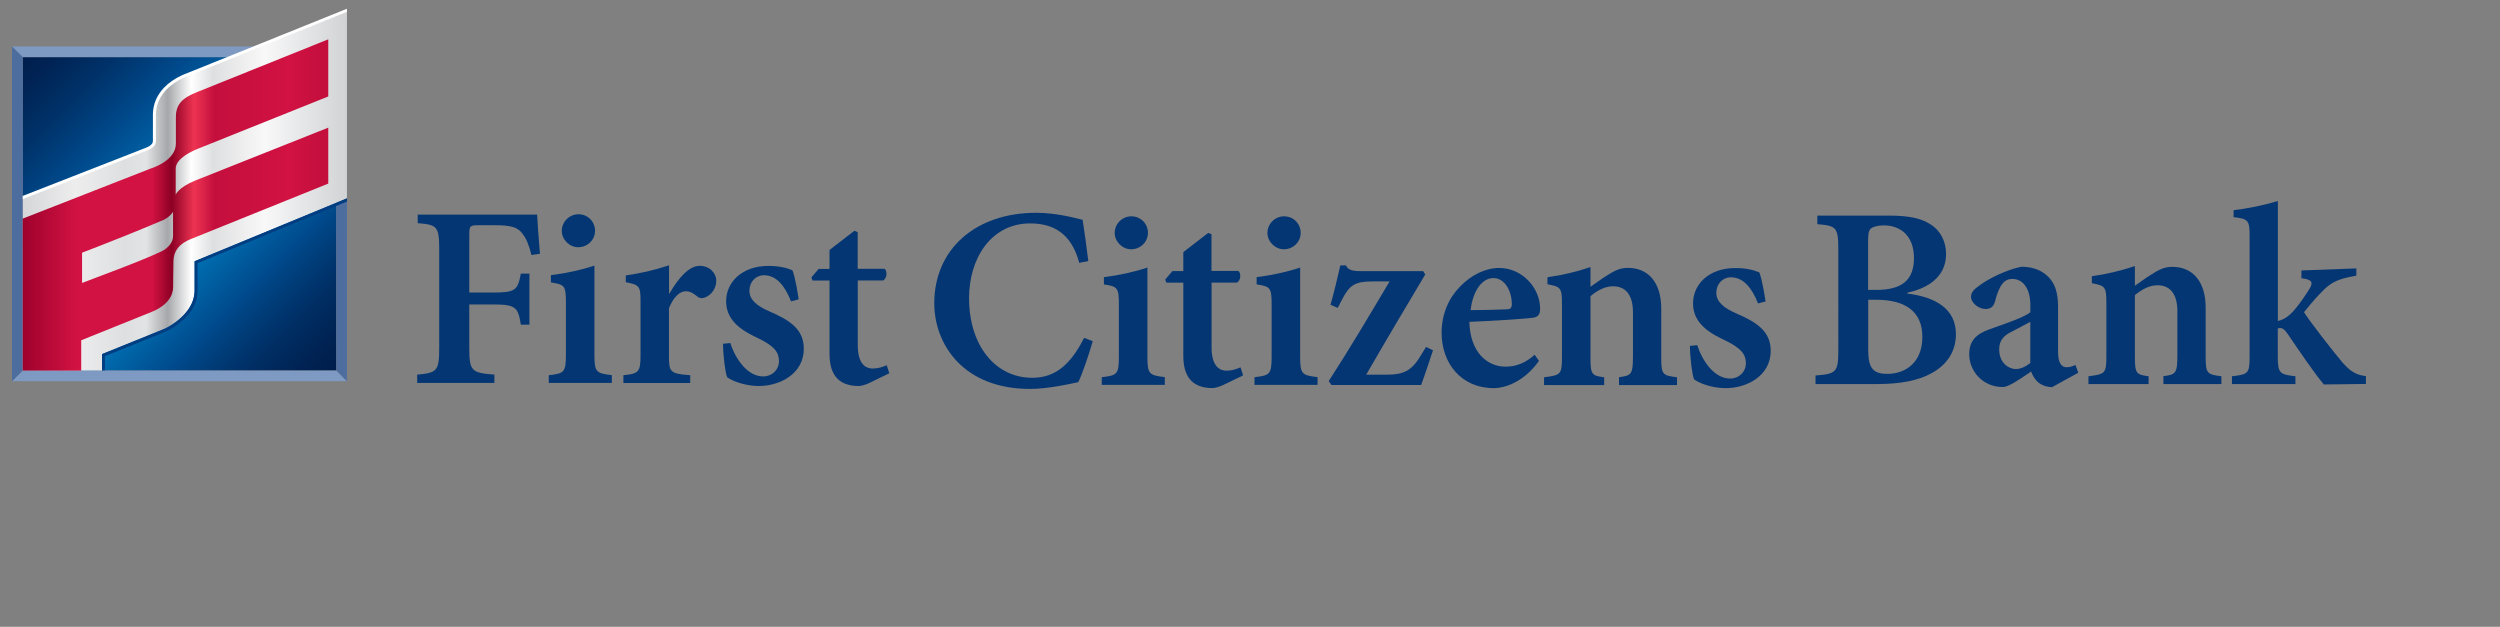 <?xml version="1.0" encoding="utf-8"?>
<!-- Generator: Adobe Illustrator 27.9.2, SVG Export Plug-In . SVG Version: 6.00 Build 0)  -->
<svg version="1.1" id="Layer_1" xmlns="http://www.w3.org/2000/svg" xmlns:xlink="http://www.w3.org/1999/xlink" x="0px" y="0px"
	 viewBox="0 0 291.83 73.17" style="enable-background:new 0 0 291.83 73.17;" xml:space="preserve">
<rect x="0" y="0" width="291.83" height="73.17" fill="#808080" stroke="none"/>
<style type="text/css">
	.st0{clip-path:url(#SVGID_00000114056356119930023100000015210361588219464333_);}
	
		.st1{clip-path:url(#SVGID_00000182501611016088580080000006729413780170661535_);fill:url(#SVGID_00000008124020735539563210000006941868392215231878_);}
	.st2{clip-path:url(#SVGID_00000114056356119930023100000015210361588219464333_);fill:#7E9AC3;}
	.st3{clip-path:url(#SVGID_00000114056356119930023100000015210361588219464333_);fill:#4D6D9F;}
	
		.st4{clip-path:url(#SVGID_00000137114989901348008170000006997422457504690354_);fill:url(#SVGID_00000158004701733850451800000011827591881119139733_);}
	
		.st5{clip-path:url(#SVGID_00000167362926646842486900000006754822767986002359_);fill:url(#SVGID_00000113315525958433040440000015408220529628686748_);}
	.st6{clip-path:url(#SVGID_00000034092085041996843470000016439617303392265132_);fill:#003D81;}
	.st7{clip-path:url(#SVGID_00000034092085041996843470000016439617303392265132_);fill:#FFFFFF;}
	.st8{fill:#043673;}
</style>
<g>
	<g>
		<g>
			<defs>
				<rect id="SVGID_1_" x="0" y="0" width="40.84" height="45.77"/>
			</defs>
			<clipPath id="SVGID_00000094615039615510658730000003070983606057155750_">
				<use xlink:href="#SVGID_1_"  style="overflow:visible;"/>
			</clipPath>
			<g style="clip-path:url(#SVGID_00000094615039615510658730000003070983606057155750_);">
				<defs>
					<rect id="SVGID_00000008866807674310597990000000246722982714056329_" x="2.65" y="6.67" width="36.61" height="36.59"/>
				</defs>
				<clipPath id="SVGID_00000021842124823337611390000010878261185524939159_">
					<use xlink:href="#SVGID_00000008866807674310597990000000246722982714056329_"  style="overflow:visible;"/>
				</clipPath>
				
					<linearGradient id="SVGID_00000038411122500692217140000005602116564320267424_" gradientUnits="userSpaceOnUse" x1="-236.386" y1="415.824" x2="-236.172" y2="415.824" gradientTransform="matrix(171.046 171.046 171.046 -171.046 -30689.512 111564.617)">
					<stop  offset="0" style="stop-color:#001D4C"/>
					<stop  offset="0.062" style="stop-color:#002354"/>
					<stop  offset="0.157" style="stop-color:#003269"/>
					<stop  offset="0.274" style="stop-color:#004A8C"/>
					<stop  offset="0.276" style="stop-color:#004B8D"/>
					<stop  offset="0.515" style="stop-color:#0088CB"/>
					<stop  offset="0.73" style="stop-color:#004B8D"/>
					<stop  offset="0.761" style="stop-color:#004382"/>
					<stop  offset="0.858" style="stop-color:#002E64"/>
					<stop  offset="0.94" style="stop-color:#002252"/>
					<stop  offset="1" style="stop-color:#001D4C"/>
				</linearGradient>
				
					<polygon style="clip-path:url(#SVGID_00000021842124823337611390000010878261185524939159_);fill:url(#SVGID_00000038411122500692217140000005602116564320267424_);" points="
					20.95,-11.62 57.56,24.96 20.95,61.55 -15.66,24.96 				"/>
			</g>
			<polygon style="clip-path:url(#SVGID_00000094615039615510658730000003070983606057155750_);fill:#7E9AC3;" points="39.26,6.67 
				2.65,6.67 1.4,5.42 40.5,5.42 			"/>
			<polygon style="clip-path:url(#SVGID_00000094615039615510658730000003070983606057155750_);fill:#7E9AC3;" points="39.26,43.25 
				2.65,43.25 1.4,44.5 40.5,44.5 			"/>
			<polygon style="clip-path:url(#SVGID_00000094615039615510658730000003070983606057155750_);fill:#4D6D9F;" points="2.65,43.25 
				2.65,6.67 1.4,5.42 1.4,44.5 			"/>
			<g style="clip-path:url(#SVGID_00000094615039615510658730000003070983606057155750_);">
				<defs>
					<path id="SVGID_00000086656777683084125870000017307466513953380527_" d="M22.05,8.73c-2.01,0.73-3.19,1.87-3.71,3.12
						c-0.16,0.39-0.3,0.87-0.32,1.5l0,0.5l0,2.67c0,0.32-0.17,0.54-0.46,0.73c-0.15,0.1-0.31,0.17-0.47,0.24l-0.43,0.17l-14,5.47
						l0,20.12l9.26,0l0-1.91l6.78-2.73l0.53-0.23c0.34-0.17,0.81-0.43,1.29-0.78c0.92-0.7,2.2-1.85,2.21-3.77l0-3.33l17.79-7.34
						l0-21.82L22.05,8.73z"/>
				</defs>
				<clipPath id="SVGID_00000075155684572829971340000000368100716607069085_">
					<use xlink:href="#SVGID_00000086656777683084125870000017307466513953380527_"  style="overflow:visible;"/>
				</clipPath>
				
					<linearGradient id="SVGID_00000106840627986549474230000004605732252017567134_" gradientUnits="userSpaceOnUse" x1="-235.148" y1="416.067" x2="-234.934" y2="416.067" gradientTransform="matrix(189.219 0 0 -189.219 44494.48 78750.094)">
					<stop  offset="0" style="stop-color:#C9CACC"/>
					<stop  offset="0.227" style="stop-color:#EDEDEE"/>
					<stop  offset="0.368" style="stop-color:#DEDFE0"/>
					<stop  offset="0.429" style="stop-color:#E2E3E4"/>
					<stop  offset="0.491" style="stop-color:#A5A7AA"/>
					<stop  offset="0.558" style="stop-color:#FFFFFF"/>
					<stop  offset="0.62" style="stop-color:#DEDFE0"/>
					<stop  offset="0.699" style="stop-color:#EDEDEE"/>
					<stop  offset="0.767" style="stop-color:#F8F8F9"/>
					<stop  offset="1" style="stop-color:#D1D3D4"/>
				</linearGradient>
				
					<rect x="2.65" y="1.33" style="clip-path:url(#SVGID_00000075155684572829971340000000368100716607069085_);fill:url(#SVGID_00000106840627986549474230000004605732252017567134_);" width="37.85" height="41.92"/>
			</g>
			<g style="clip-path:url(#SVGID_00000094615039615510658730000003070983606057155750_);">
				<defs>
					<path id="SVGID_00000110463225824863433940000002488205231906747551_" d="M9.58,29.5c3.21-1.24,6.35-2.48,9.56-3.85
						c0.49-0.24,0.83-0.6,1.06-0.92l0,2.82c0.02,0.62-0.45,1.38-1.42,1.83c-2.93,1.34-6.07,2.44-9.2,3.65L9.58,29.5z M23.05,10.73
						c-1.85,0.72-2.52,1.5-2.52,2.95l0,3.08c0,2.05-2.93,2.91-2.93,2.91L2.65,25.52l0,17.74l6.83,0l0-3.54l8.24-3.32
						c0,0,2.49-0.87,2.49-2.9c0,0,0.01-1.83,0.04-3.07c0.03-1.14,0.66-1.97,2.01-2.52l16.06-6.48l0-6.53l-15.54,6.18
						c-1.96,0.8-2.27,1.64-2.27,1.64l0-2.94c0-0.26-0.11-1.32,2.67-2.45l15.14-6.07l0-6.67L23.05,10.73z"/>
				</defs>
				<clipPath id="SVGID_00000040555400943469611660000013944908608110620330_">
					<use xlink:href="#SVGID_00000110463225824863433940000002488205231906747551_"  style="overflow:visible;"/>
				</clipPath>
				
					<linearGradient id="SVGID_00000170988204694016356710000015604679341490759348_" gradientUnits="userSpaceOnUse" x1="-235.038" y1="416.259" x2="-234.824" y2="416.259" gradientTransform="matrix(167.32 0 0 -167.32 39329.18 69672.508)">
					<stop  offset="0" style="stop-color:#9E012D"/>
					<stop  offset="0.178" style="stop-color:#D11242"/>
					<stop  offset="0.368" style="stop-color:#D11242"/>
					<stop  offset="0.429" style="stop-color:#D11242"/>
					<stop  offset="0.491" style="stop-color:#8B0024"/>
					<stop  offset="0.564" style="stop-color:#EE3352"/>
					<stop  offset="0.632" style="stop-color:#C40F3D"/>
					<stop  offset="0.877" style="stop-color:#D11242"/>
					<stop  offset="0.982" style="stop-color:#C40F3D"/>
					<stop  offset="1" style="stop-color:#C40F3D"/>
				</linearGradient>
				
					<rect x="2.65" y="4.6" style="clip-path:url(#SVGID_00000040555400943469611660000013944908608110620330_);fill:url(#SVGID_00000170988204694016356710000015604679341490759348_);" width="35.67" height="38.66"/>
			</g>
			<polygon style="clip-path:url(#SVGID_00000094615039615510658730000003070983606057155750_);fill:#4D6D9F;" points="39.26,23.67 
				39.26,43.25 40.5,44.5 40.5,23.15 			"/>
			<g style="clip-path:url(#SVGID_00000094615039615510658730000003070983606057155750_);">
				<defs>
					<rect id="SVGID_00000006672197547047937930000003306253073595671209_" x="-0.23" y="0" width="42.27" height="45.77"/>
				</defs>
				<clipPath id="SVGID_00000049214976607373275360000004774385384105468572_">
					<use xlink:href="#SVGID_00000006672197547047937930000003306253073595671209_"  style="overflow:visible;"/>
				</clipPath>
				<path style="clip-path:url(#SVGID_00000049214976607373275360000004774385384105468572_);fill:#003D81;" d="M40.51,23.52v-0.37
					l-17.8,7.34l0,3.45c0,1.62-1.16,2.87-2.15,3.62c-0.48,0.36-0.93,0.63-1.24,0.77l-7.41,3l0,1.91h0.34l0-1.67l6.68-2.69l0.54-0.23
					c0.33-0.16,0.82-0.42,1.31-0.8c0.97-0.74,2.27-1.95,2.28-3.91l0-3.22L40.51,23.52z"/>
				<path style="clip-path:url(#SVGID_00000049214976607373275360000004774385384105468572_);fill:#FFFFFF;" d="M40.5,1.02
					L21.99,8.48c-1.9,0.68-3.21,1.8-3.81,3.22c-0.2,0.48-0.31,0.99-0.33,1.56l0,3.18c0,0.24-0.11,0.41-0.38,0.59
					c-0.12,0.08-0.26,0.15-0.44,0.22L2.65,22.87l0,0.37l14.07-5.5l0.44-0.17c0.2-0.08,0.36-0.16,0.5-0.25
					c0.37-0.24,0.54-0.51,0.54-0.87l0-2.67l0-0.5c0.02-0.52,0.12-0.99,0.3-1.44c0.56-1.33,1.81-2.38,3.62-3.03L40.5,1.39V1.02z"/>
			</g>
		</g>
	</g>
	<path class="st8" d="M62.04,29.77c-0.3-1.18-0.6-1.94-1.09-2.54c-0.57-0.73-1.33-0.94-3.27-0.94H55.9c-1,0-1.12,0.06-1.12,1.03
		v6.83h2.72c2.69,0,2.93-0.27,3.3-2.21h1v5.96h-1c-0.33-2.06-0.6-2.36-3.3-2.36h-2.72v5.05c0,2.75,0.27,2.93,2.93,3.14v0.97H48.7
		v-0.97c2.3-0.21,2.57-0.39,2.57-3.14V29.1c0-2.69-0.27-2.87-2.51-3.05v-1H62.7c0.03,0.73,0.18,2.9,0.33,4.57L62.04,29.77z"/>
	<path class="st8" d="M64.06,44.7V43.8c1.81-0.21,2-0.33,2-2.45v-6.08c0-1.94-0.18-2.06-1.75-2.3v-0.85
		c1.72-0.21,3.54-0.6,5.08-1.12v10.34c0,2.06,0.15,2.24,2.03,2.45v0.91H64.06z M65.58,26.95c0-1.09,0.91-1.94,1.94-1.94
		c1.09,0,1.94,0.85,1.94,1.94c0,1.03-0.85,1.91-1.97,1.91C66.48,28.86,65.58,27.98,65.58,26.95z"/>
	<path class="st8" d="M78.16,34.24c1.03-1.78,2.27-3.21,3.51-3.21c1.15,0,1.94,0.82,1.94,1.75c0,0.88-0.57,1.66-1.3,1.94
		c-0.39,0.15-0.7,0.09-0.88-0.09C80.91,34.21,80.55,34,80.06,34c-0.67,0-1.39,0.57-1.97,1.97v5.59c0,1.9,0.15,2.06,2.48,2.24v0.91
		h-7.8V43.8c1.72-0.18,2-0.33,2-2.24v-6.5c0-1.69-0.18-1.81-1.72-2.12v-0.79c1.69-0.24,3.33-0.61,5.05-1.18v3.27H78.16z"/>
	<path class="st8" d="M92.34,35.18c-0.73-1.84-1.72-3.05-3.17-3.05c-0.94,0-1.69,0.76-1.69,1.81c0,1.06,0.88,1.78,2.36,2.42
		c2.39,1.03,3.99,2.09,3.99,4.35c0,2.9-2.75,4.35-5.26,4.35c-1.57,0-3.11-0.58-3.69-1.03c-0.21-0.45-0.48-2.57-0.48-3.9l0.85-0.09
		c0.63,1.94,2.03,3.9,3.84,3.9c1.03,0,1.84-0.76,1.84-1.81c0-1.03-0.6-1.75-2.33-2.6c-1.54-0.73-3.84-1.84-3.84-4.35
		c0-2.27,1.88-4.14,4.93-4.14c1.33,0,2.15,0.24,2.81,0.51c0.3,0.7,0.64,2.72,0.73,3.39L92.34,35.18z"/>
	<path class="st8" d="M101.49,44.7c-0.51,0.24-1,0.36-1.24,0.36c-2.18,0-3.42-1.12-3.42-3.75v-8.56h-1.97l-0.15-0.36l0.85-1h1.27
		v-2.21l2.9-2.24l0.39,0.15v4.29h3.15c0.33,0.3,0.27,1.12-0.18,1.36h-2.96v7.56c0,2.39,1.09,2.72,1.75,2.72
		c0.61,0,1.15-0.18,1.63-0.39l0.3,0.94L101.49,44.7z"/>
	<g>
		<path class="st8" d="M127.56,39.83c-0.42,1.45-1.18,3.75-1.69,4.78c-0.82,0.18-3.51,0.79-5.62,0.79
			c-7.83,0-11.19-5.23-11.19-10.01c0-6.29,4.81-10.55,11.88-10.55c2.45,0,4.63,0.63,5.44,0.82c0.24,1.66,0.45,3.02,0.66,4.81
			l-1.06,0.21c-0.91-3.45-3.05-4.6-5.72-4.6c-4.63,0-7.14,4.17-7.14,8.71c0,5.56,3.08,9.31,7.38,9.31c2.75,0,4.51-1.63,6.05-4.66
			L127.56,39.83z"/>
		<path class="st8" d="M128.61,44.94v-0.91c1.81-0.21,2-0.33,2-2.45v-6.08c0-1.94-0.18-2.06-1.75-2.3v-0.85
			c1.72-0.21,3.54-0.6,5.08-1.12v10.34c0,2.06,0.15,2.24,2.03,2.45v0.91H128.61z M130.12,27.19c0-1.09,0.91-1.94,1.94-1.94
			c1.09,0,1.94,0.85,1.94,1.94c0,1.03-0.85,1.91-1.97,1.91C131.03,29.1,130.12,28.22,130.12,27.19z"/>
		<path class="st8" d="M142.79,44.94c-0.51,0.24-1,0.36-1.24,0.36c-2.18,0-3.42-1.12-3.42-3.75V33h-1.97l-0.15-0.36l0.85-1h1.27
			v-2.21l2.9-2.24l0.39,0.15v4.29h3.15c0.33,0.3,0.27,1.12-0.18,1.36h-2.96v7.56c0,2.39,1.09,2.72,1.75,2.72
			c0.61,0,1.15-0.18,1.63-0.39l0.3,0.94L142.79,44.94z"/>
		<path class="st8" d="M146.44,44.94v-0.91c1.81-0.21,2-0.33,2-2.45v-6.08c0-1.94-0.18-2.06-1.75-2.3v-0.85
			c1.72-0.21,3.54-0.6,5.08-1.12v10.34c0,2.06,0.15,2.24,2.03,2.45v0.91H146.44z M147.95,27.19c0-1.09,0.91-1.94,1.94-1.94
			c1.09,0,1.94,0.85,1.94,1.94c0,1.03-0.85,1.91-1.97,1.91C148.86,29.1,147.95,28.22,147.95,27.19z"/>
		<path class="st8" d="M167.28,40.89c-0.51,1.51-1,3.02-1.39,4.05h-10.46l-0.33-0.45c2.54-3.93,4.72-7.62,7.11-11.64
			c-0.73,0-1.42,0-2,0c-2.09,0-2.69,0.45-3.57,2.15l-0.48,0.94l-0.85-0.36c0.39-1.36,0.85-3.27,1.15-4.6h0.66
			c0.21,0.48,0.61,0.67,1.78,0.67h7.23l0.24,0.39c-2.36,3.96-4.54,7.62-6.89,11.7h2.3c2.18,0,3.05-0.48,4.2-2.45l0.48-0.79
			L167.28,40.89z"/>
		<path class="st8" d="M179.65,42.13c-1.85,2.57-4.11,3.18-5.26,3.18c-3.9,0-6.11-2.99-6.11-6.47c0-2.21,0.88-4.11,2.15-5.38
			c1.3-1.36,2.96-2.18,4.57-2.18c2.69,0,4.78,2.33,4.78,4.75c0,0.61-0.18,0.97-0.82,1.06c-0.54,0.09-4.26,0.36-7.44,0.48
			c0.09,3.57,2.09,5.23,4.23,5.23c1.18,0,2.33-0.42,3.39-1.39L179.65,42.13z M171.67,36.2c1.39,0,2.72-0.03,4.11-0.09
			c0.48,0,0.67-0.09,0.7-0.57c0-1.57-0.82-3.08-2.15-3.08C173.09,32.45,171.94,33.82,171.67,36.2z"/>
		<path class="st8" d="M188.99,44.94v-0.91c1.45-0.18,1.63-0.33,1.63-2.48v-5.08c0-2.15-0.94-3.05-2.33-3.05
			c-0.94,0-1.81,0.48-2.63,1.15v7.23c0,1.94,0.18,2.06,1.6,2.24v0.91h-7.02v-0.91c1.94-0.24,2.09-0.33,2.09-2.33v-6.26
			c0-1.87-0.15-1.97-1.69-2.27v-0.82c1.6-0.21,3.39-0.63,5.02-1.18v2.3c0.6-0.42,1.21-0.88,1.94-1.33c0.88-0.57,1.54-0.88,2.42-0.88
			c2.42,0,3.9,1.75,3.9,4.75v5.75c0,1.97,0.18,2.06,1.84,2.27v0.91H188.99z"/>
		<path class="st8" d="M205.22,35.42c-0.73-1.84-1.72-3.05-3.18-3.05c-0.94,0-1.69,0.76-1.69,1.81c0,1.06,0.88,1.78,2.36,2.42
			c2.39,1.03,3.99,2.09,3.99,4.35c0,2.9-2.75,4.36-5.26,4.36c-1.57,0-3.12-0.58-3.69-1.03c-0.21-0.45-0.48-2.57-0.48-3.9l0.85-0.09
			c0.64,1.94,2.03,3.9,3.84,3.9c1.03,0,1.84-0.76,1.84-1.81c0-1.03-0.6-1.75-2.33-2.6c-1.54-0.73-3.84-1.84-3.84-4.35
			c0-2.27,1.87-4.14,4.93-4.14c1.33,0,2.15,0.24,2.81,0.51c0.3,0.7,0.63,2.72,0.73,3.39L205.22,35.42z"/>
	</g>
	<g>
		<path class="st8" d="M222.67,34.27c3.33,0.42,5.65,1.81,5.65,4.75c0,2.03-1.09,3.6-2.84,4.54c-1.54,0.88-3.75,1.27-6.23,1.27
			h-7.32v-1c2.42-0.18,2.66-0.39,2.66-2.93V29.1c0-2.54-0.21-2.75-2.45-2.93v-1h8.44c2.3,0,3.75,0.33,4.84,1.06
			c1.09,0.7,1.75,1.97,1.75,3.42c0,2.9-2.48,4.08-4.51,4.51V34.27z M219.04,33.84c3.05,0,4.38-1.21,4.38-3.72
			c0-2.48-1.45-3.81-3.54-3.81c-0.7,0-1.27,0.18-1.48,0.36c-0.24,0.18-0.33,0.6-0.33,1.36v5.81H219.04z M218.08,40.83
			c0,2.21,0.61,2.84,2.33,2.81c1.97-0.03,3.99-1.27,3.99-4.32c0-2.9-1.91-4.33-5.41-4.33h-0.91V40.83z"/>
		<path class="st8" d="M239.55,45.19c-0.7,0-1.3-0.27-1.69-0.61c-0.39-0.39-0.61-0.79-0.76-1.21c-1.18,0.79-2.6,1.81-3.3,1.81
			c-2.42,0-3.93-1.94-3.93-3.81c0-1.54,0.76-2.36,2.36-2.93c1.78-0.64,4.08-1.39,4.78-2v-0.76c0-2-0.85-3.12-2.12-3.12
			c-0.45,0-0.85,0.18-1.12,0.54c-0.36,0.42-0.64,1.12-0.88,2.06c-0.18,0.7-0.57,0.91-1.15,0.91c-0.7,0-1.66-0.66-1.66-1.45
			c0-0.48,0.36-0.88,1.03-1.33c1.03-0.76,3.11-1.81,4.84-2.15c1.12,0,2.03,0.27,2.78,0.85c1.21,0.94,1.51,2.24,1.51,3.87v5.23
			c0,1.39,0.48,1.78,1,1.78c0.36,0,0.73-0.12,1.03-0.27l0.33,0.91L239.55,45.19z M237,37.57c-0.6,0.33-1.42,0.76-2.06,1.09
			c-1.03,0.48-1.57,1.06-1.57,2.12c0,1.63,1.15,2.3,1.94,2.3c0.54,0,1.15-0.27,1.69-0.7V37.57z"/>
		<path class="st8" d="M252.54,44.82v-0.91c1.45-0.18,1.63-0.33,1.63-2.48v-5.08c0-2.15-0.94-3.05-2.33-3.05
			c-0.94,0-1.81,0.48-2.63,1.15v7.23c0,1.94,0.18,2.06,1.6,2.24v0.91h-7.02v-0.91c1.94-0.24,2.09-0.33,2.09-2.33v-6.26
			c0-1.87-0.15-1.97-1.69-2.27v-0.82c1.6-0.21,3.39-0.63,5.02-1.18v2.3c0.61-0.42,1.21-0.88,1.94-1.33
			c0.88-0.57,1.54-0.88,2.42-0.88c2.42,0,3.9,1.75,3.9,4.75v5.75c0,1.97,0.18,2.06,1.84,2.27v0.91H252.54z"/>
		<path class="st8" d="M271.27,44.88c-1.09-1.27-2.84-3.87-4.29-5.99c-0.33-0.45-0.54-0.6-0.79-0.6c-0.06,0-0.15,0-0.3,0.06v3.27
			c0,1.97,0.24,2.09,2.06,2.3v0.91h-7.41v-0.91c1.91-0.21,2.06-0.33,2.06-2.3V27.5c0-1.78-0.18-1.97-1.87-2.15v-0.82
			c1.42-0.15,3.42-0.54,5.17-1.06v14c0.79-0.18,1.33-0.64,1.78-1.12c0.67-0.73,1.48-1.94,1.91-2.63c0.45-0.76,0.33-1.09-0.94-1.24
			v-0.91l6.41-0.24v0.85c-1.94,0.33-2.84,0.7-3.81,1.66c-0.79,0.79-1.27,1.33-2.3,2.6c0.73,1.18,3.54,4.75,4.51,5.9
			c1,1.12,1.63,1.42,2.72,1.57v0.91L271.27,44.88z"/>
	</g>
</g>
</svg>
